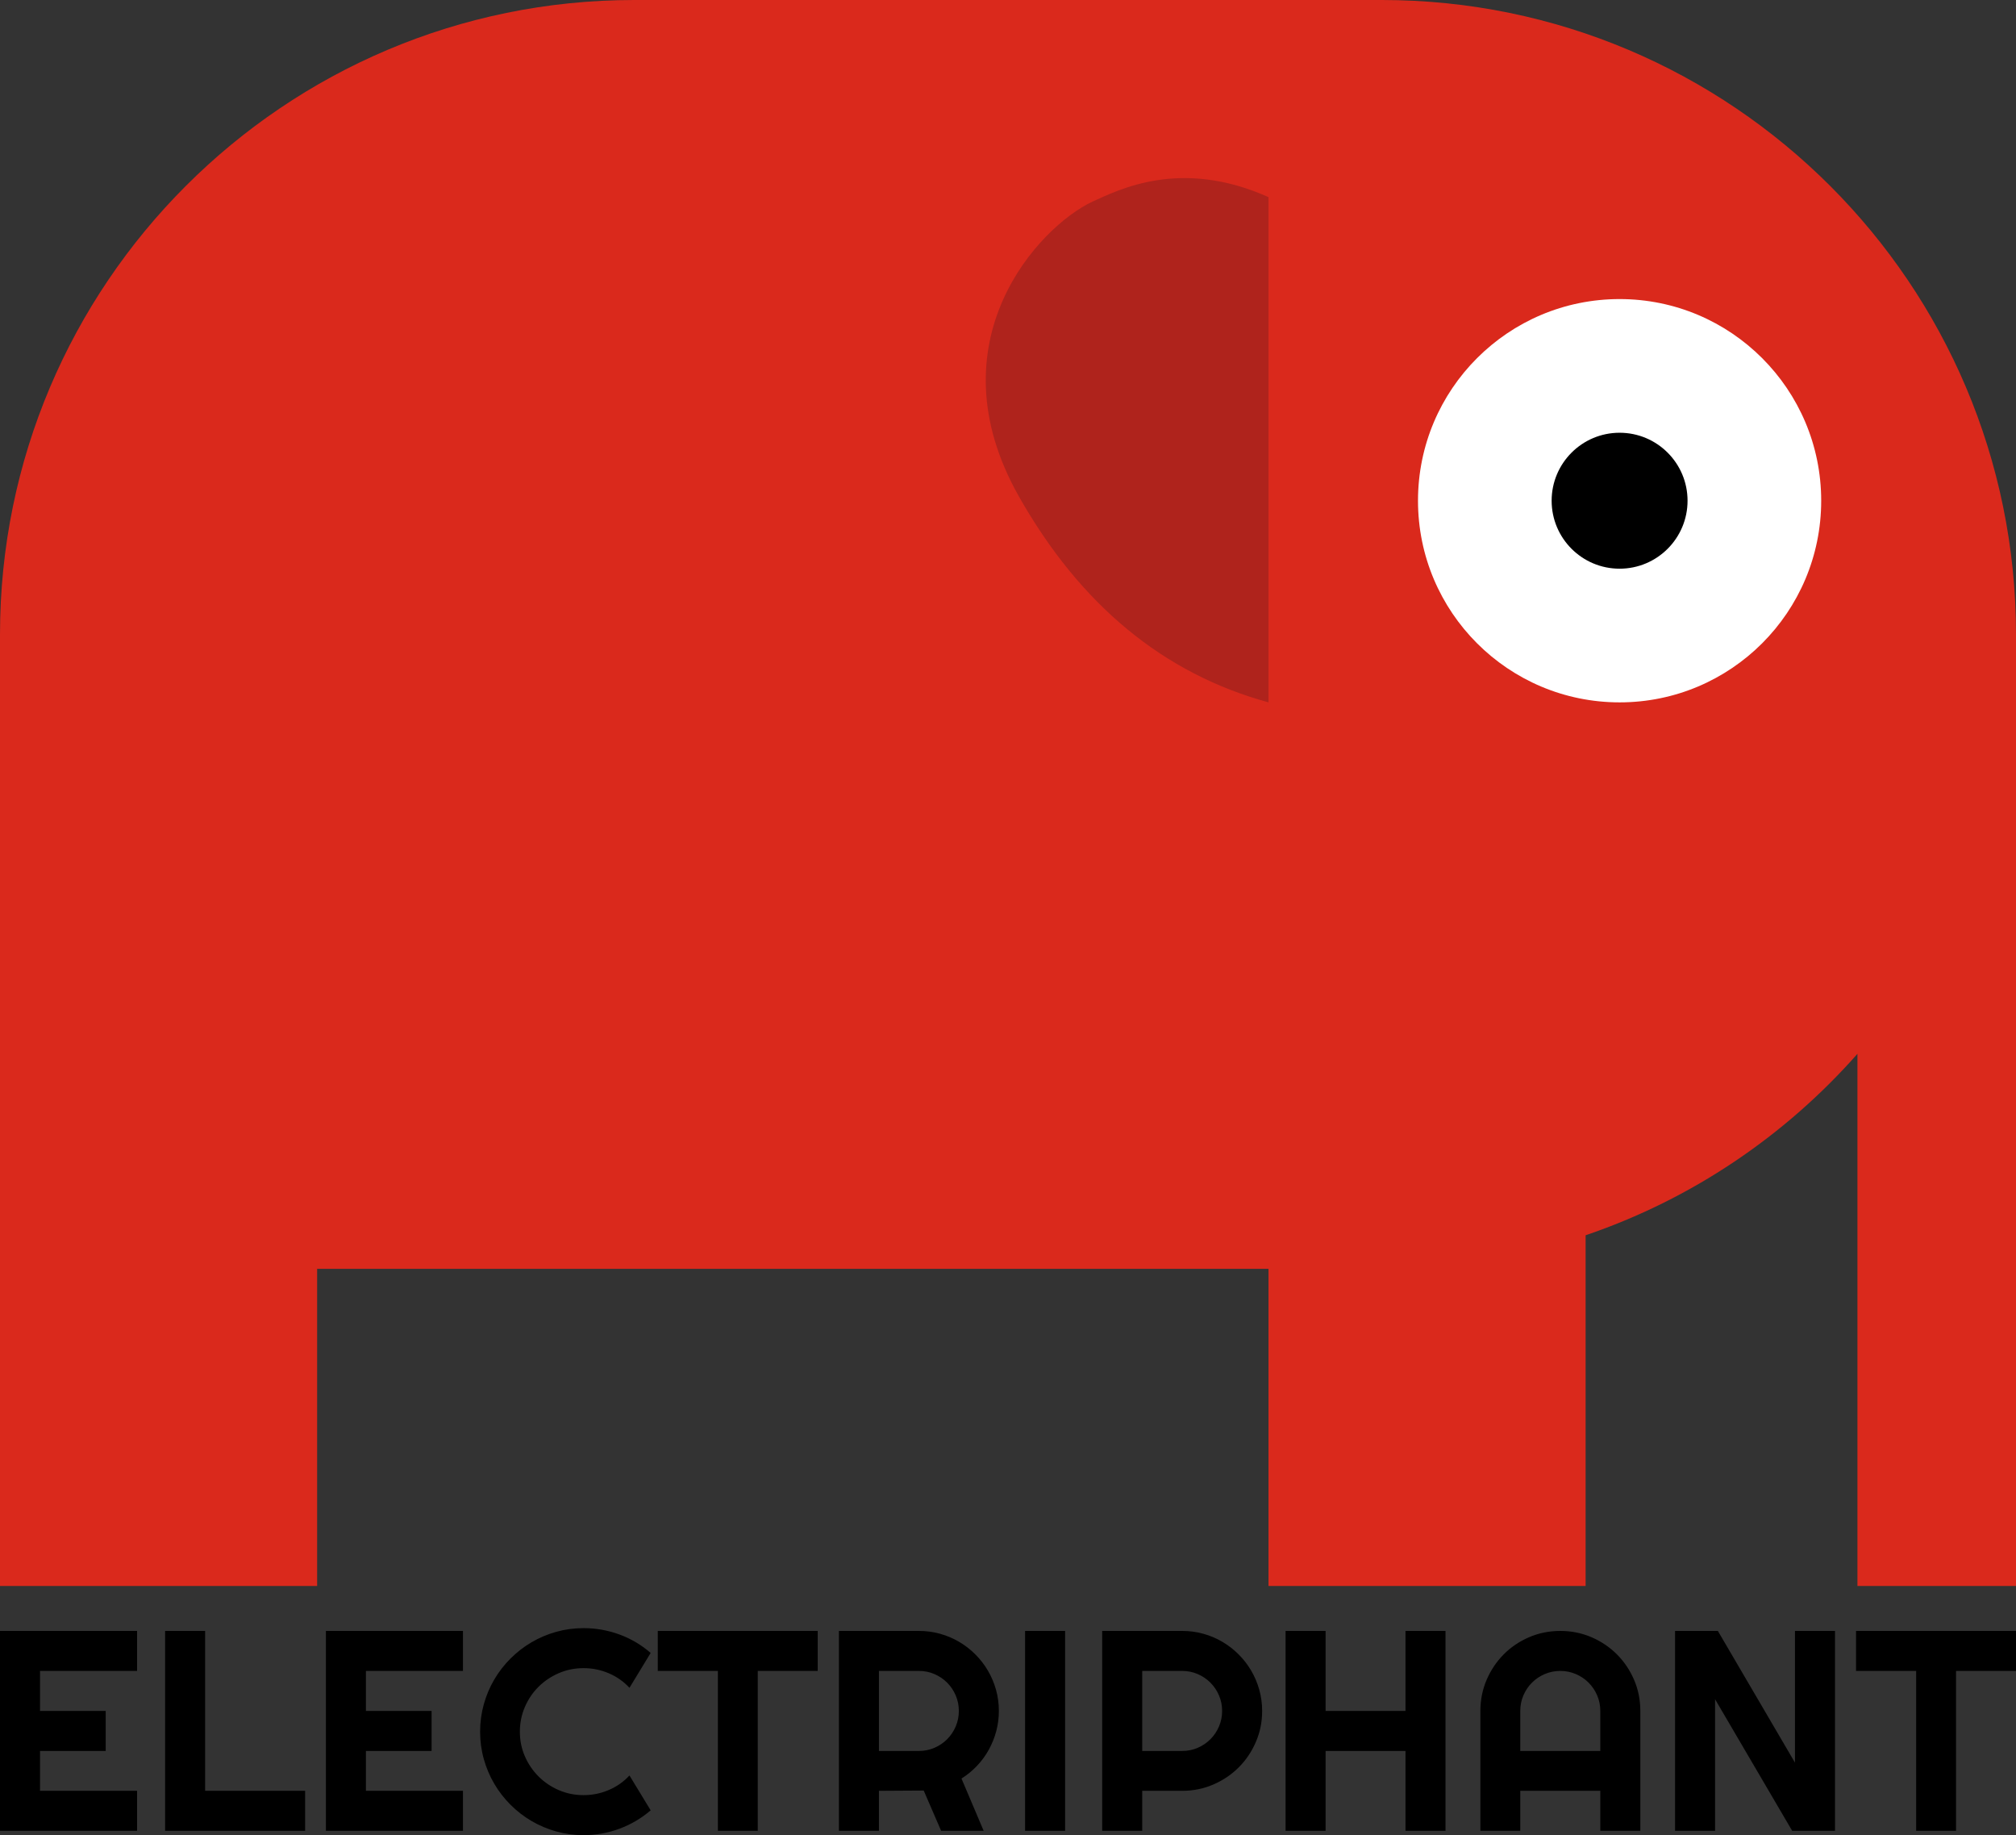 <?xml version="1.0" standalone="no"?><!-- Generator: Gravit.io --><svg xmlns="http://www.w3.org/2000/svg" xmlns:xlink="http://www.w3.org/1999/xlink" style="isolation:isolate" viewBox="0 0 890 810" width="890" height="810"><rect x="0" y="0" width="890" height="810" fill="#333333" stroke="none"/><defs><clipPath id="_clipPath_OtIEqygJqlmfGRrWvzYWewd3yYTVGd0s"><rect width="890" height="810"/></clipPath></defs><g clip-path="url(#_clipPath_OtIEqygJqlmfGRrWvzYWewd3yYTVGd0s)"><g><path d=" M 610 0 C 764.536 0 890 125.464 890 280 L 890 700 L 820 700 L 820 465.126 C 788.003 501.387 746.771 529.31 700 545.198 L 700 700 L 560 700 L 560 560 L 140 560 L 140 700 L 0 700 L 0 280 C 0 125.464 125.464 0 280 0 L 610 0 Z " fill-rule="evenodd" fill="rgb(218,41,28)"/><g><g><circle cx="715" cy="221" r="89" fill="rgb(255,255,255)"/><circle cx="715" cy="221" r="30" fill="rgb(0,0,0)"/></g><path d=" M 560 310 Q 490.494 290.967 449.83 219.14 C 411.171 150.855 458.588 100.069 482.336 88.963 C 493.898 83.789 521.122 69.625 560 87" fill="rgb(175,35,28)"/></g><path d=" M 60.515 790.398 L 60.515 808.055 L 0 808.055 L 0 719.83 L 60.515 719.83 L 60.515 737.488 L 17.668 737.488 L 17.668 755.145 L 46.664 755.145 L 46.664 772.802 L 17.668 772.802 L 17.668 790.398 L 60.515 790.398 Z  M 134.697 790.398 L 134.697 808.055 L 72.889 808.055 L 72.889 719.83 L 90.558 719.83 L 90.558 790.398 L 134.697 790.398 Z  M 204.385 790.398 L 204.385 808.055 L 143.87 808.055 L 143.87 719.83 L 204.385 719.83 L 204.385 737.488 L 161.538 737.488 L 161.538 755.145 L 190.534 755.145 L 190.534 772.802 L 161.538 772.802 L 161.538 790.398 L 204.385 790.398 Z  M 277.89 783.63 L 287.248 799.011 L 287.248 799.011 Q 281.092 804.302 273.458 807.132 L 273.458 807.132 L 273.458 807.132 Q 265.824 809.962 257.636 809.962 L 257.636 809.962 L 257.636 809.962 Q 251.357 809.962 245.54 808.332 L 245.54 808.332 L 245.54 808.332 Q 239.722 806.702 234.643 803.718 L 234.643 803.718 L 234.643 803.718 Q 229.564 800.734 225.378 796.55 L 225.378 796.55 L 225.378 796.55 Q 221.192 792.367 218.206 787.291 L 218.206 787.291 L 218.206 787.291 Q 215.22 782.215 213.589 776.401 L 213.589 776.401 L 213.589 776.401 Q 211.958 770.587 211.958 764.312 L 211.958 764.312 L 211.958 764.312 Q 211.958 758.037 213.589 752.192 L 213.589 752.192 L 213.589 752.192 Q 215.22 746.347 218.206 741.271 L 218.206 741.271 L 218.206 741.271 Q 221.192 736.196 225.378 732.012 L 225.378 732.012 L 225.378 732.012 Q 229.564 727.829 234.643 724.845 L 234.643 724.845 L 234.643 724.845 Q 239.722 721.861 245.54 720.23 L 245.54 720.23 L 245.54 720.23 Q 251.357 718.6 257.636 718.6 L 257.636 718.6 L 257.636 718.6 Q 265.824 718.6 273.458 721.399 L 273.458 721.399 L 273.458 721.399 Q 281.092 724.199 287.248 729.551 L 287.248 729.551 L 277.89 744.932 L 277.89 744.932 Q 274.012 740.748 268.718 738.503 L 268.718 738.503 L 268.718 738.503 Q 263.423 736.257 257.636 736.257 L 257.636 736.257 L 257.636 736.257 Q 251.788 736.257 246.678 738.472 L 246.678 738.472 L 246.678 738.472 Q 241.569 740.687 237.752 744.471 L 237.752 744.471 L 237.752 744.471 Q 233.935 748.254 231.719 753.392 L 231.719 753.392 L 231.719 753.392 Q 229.503 758.529 229.503 764.312 L 229.503 764.312 L 229.503 764.312 Q 229.503 770.095 231.719 775.171 L 231.719 775.171 L 231.719 775.171 Q 233.935 780.246 237.752 784.061 L 237.752 784.061 L 237.752 784.061 Q 241.569 787.875 246.678 790.09 L 246.678 790.09 L 246.678 790.09 Q 251.788 792.305 257.636 792.305 L 257.636 792.305 L 257.636 792.305 Q 263.423 792.305 268.718 790.059 L 268.718 790.059 L 268.718 790.059 Q 274.012 787.814 277.89 783.63 L 277.89 783.63 Z  M 334.527 737.488 L 334.527 808.055 L 316.921 808.055 L 316.921 737.488 L 290.387 737.488 L 290.387 719.83 L 360.999 719.83 L 360.999 737.488 L 334.527 737.488 Z  M 405.693 737.488 L 388.024 737.488 L 388.024 772.802 L 405.693 772.802 L 405.693 772.802 Q 409.325 772.802 412.526 771.418 L 412.526 771.418 L 412.526 771.418 Q 415.727 770.034 418.128 767.634 L 418.128 767.634 L 418.128 767.634 Q 420.529 765.235 421.914 762.005 L 421.914 762.005 L 421.914 762.005 Q 423.299 758.775 423.299 755.145 L 423.299 755.145 L 423.299 755.145 Q 423.299 751.515 421.914 748.285 L 421.914 748.285 L 421.914 748.285 Q 420.529 745.055 418.128 742.656 L 418.128 742.656 L 418.128 742.656 Q 415.727 740.256 412.526 738.872 L 412.526 738.872 L 412.526 738.872 Q 409.325 737.488 405.693 737.488 L 405.693 737.488 Z  M 388.024 790.398 L 388.024 808.055 L 370.356 808.055 L 370.356 719.83 L 405.693 719.83 L 405.693 719.83 Q 410.556 719.83 415.05 721.092 L 415.05 721.092 L 415.05 721.092 Q 419.544 722.353 423.453 724.66 L 423.453 724.66 L 423.453 724.66 Q 427.363 726.967 430.595 730.197 L 430.595 730.197 L 430.595 730.197 Q 433.827 733.427 436.135 737.365 L 436.135 737.365 L 436.135 737.365 Q 438.444 741.302 439.706 745.793 L 439.706 745.793 L 439.706 745.793 Q 440.968 750.285 440.968 755.145 L 440.968 755.145 L 440.968 755.145 Q 440.968 759.698 439.829 764.004 L 439.829 764.004 L 439.829 764.004 Q 438.69 768.311 436.566 772.187 L 436.566 772.187 L 436.566 772.187 Q 434.442 776.063 431.364 779.324 L 431.364 779.324 L 431.364 779.324 Q 428.286 782.584 424.469 784.984 L 424.469 784.984 L 434.257 808.055 L 415.481 808.055 L 407.786 790.275 L 388.024 790.398 Z  M 470.21 719.83 L 470.21 808.055 L 452.541 808.055 L 452.541 719.83 L 470.21 719.83 Z  M 521.922 737.488 L 504.253 737.488 L 504.253 772.802 L 521.922 772.802 L 521.922 772.802 Q 525.554 772.802 528.755 771.418 L 528.755 771.418 L 528.755 771.418 Q 531.956 770.034 534.357 767.634 L 534.357 767.634 L 534.357 767.634 Q 536.758 765.235 538.143 762.005 L 538.143 762.005 L 538.143 762.005 Q 539.528 758.775 539.528 755.145 L 539.528 755.145 L 539.528 755.145 Q 539.528 751.515 538.143 748.285 L 538.143 748.285 L 538.143 748.285 Q 536.758 745.055 534.357 742.656 L 534.357 742.656 L 534.357 742.656 Q 531.956 740.256 528.755 738.872 L 528.755 738.872 L 528.755 738.872 Q 525.554 737.488 521.922 737.488 L 521.922 737.488 Z  M 504.253 790.398 L 504.253 808.055 L 486.585 808.055 L 486.585 719.83 L 521.922 719.83 L 521.922 719.83 Q 526.785 719.83 531.279 721.092 L 531.279 721.092 L 531.279 721.092 Q 535.773 722.353 539.682 724.66 L 539.682 724.66 L 539.682 724.66 Q 543.591 726.967 546.823 730.197 L 546.823 730.197 L 546.823 730.197 Q 550.055 733.427 552.364 737.365 L 552.364 737.365 L 552.364 737.365 Q 554.672 741.302 555.935 745.793 L 555.935 745.793 L 555.935 745.793 Q 557.197 750.285 557.197 755.145 L 557.197 755.145 L 557.197 755.145 Q 557.197 762.405 554.426 768.834 L 554.426 768.834 L 554.426 768.834 Q 551.656 775.263 546.854 780.062 L 546.854 780.062 L 546.854 780.062 Q 542.052 784.861 535.619 787.629 L 535.619 787.629 L 535.619 787.629 Q 529.186 790.398 521.922 790.398 L 521.922 790.398 L 504.253 790.398 Z  M 585.207 772.802 L 585.207 808.055 L 567.539 808.055 L 567.539 719.83 L 585.207 719.83 L 585.207 755.145 L 620.482 755.145 L 620.482 719.83 L 638.15 719.83 L 638.15 808.055 L 620.482 808.055 L 620.482 772.802 L 585.207 772.802 Z  M 671.148 772.802 L 706.484 772.802 L 706.484 755.145 L 706.484 755.145 Q 706.484 751.515 705.099 748.285 L 705.099 748.285 L 705.099 748.285 Q 703.714 745.055 701.313 742.656 L 701.313 742.656 L 701.313 742.656 Q 698.912 740.256 695.68 738.872 L 695.68 738.872 L 695.68 738.872 Q 692.448 737.488 688.816 737.488 L 688.816 737.488 L 688.816 737.488 Q 685.184 737.488 681.952 738.872 L 681.952 738.872 L 681.952 738.872 Q 678.72 740.256 676.319 742.656 L 676.319 742.656 L 676.319 742.656 Q 673.918 745.055 672.533 748.285 L 672.533 748.285 L 672.533 748.285 Q 671.148 751.515 671.148 755.145 L 671.148 755.145 L 671.148 772.802 Z  M 724.152 755.145 L 724.152 808.055 L 706.484 808.055 L 706.484 790.398 L 671.148 790.398 L 671.148 808.055 L 653.541 808.055 L 653.541 755.145 L 653.541 755.145 Q 653.541 747.824 656.311 741.394 L 656.311 741.394 L 656.311 741.394 Q 659.081 734.965 663.852 730.166 L 663.852 730.166 L 663.852 730.166 Q 668.624 725.368 675.057 722.599 L 675.057 722.599 L 675.057 722.599 Q 681.49 719.83 688.816 719.83 L 688.816 719.83 L 688.816 719.83 Q 696.142 719.83 702.575 722.599 L 702.575 722.599 L 702.575 722.599 Q 709.008 725.368 713.81 730.166 L 713.81 730.166 L 713.81 730.166 Q 718.612 734.965 721.382 741.394 L 721.382 741.394 L 721.382 741.394 Q 724.152 747.824 724.152 755.145 L 724.152 755.145 Z  M 810.093 719.83 L 810.093 808.055 L 791.193 808.055 L 757.149 749.977 L 757.149 808.055 L 739.481 808.055 L 739.481 719.83 L 758.381 719.83 L 792.424 777.97 L 792.424 719.83 L 810.093 719.83 Z  M 863.528 737.488 L 863.528 808.055 L 845.922 808.055 L 845.922 737.488 L 819.389 737.488 L 819.389 719.83 L 890 719.83 L 890 737.488 L 863.528 737.488 Z " fill-rule="evenodd" fill="rgb(0,0,0)"/></g></g></svg>
